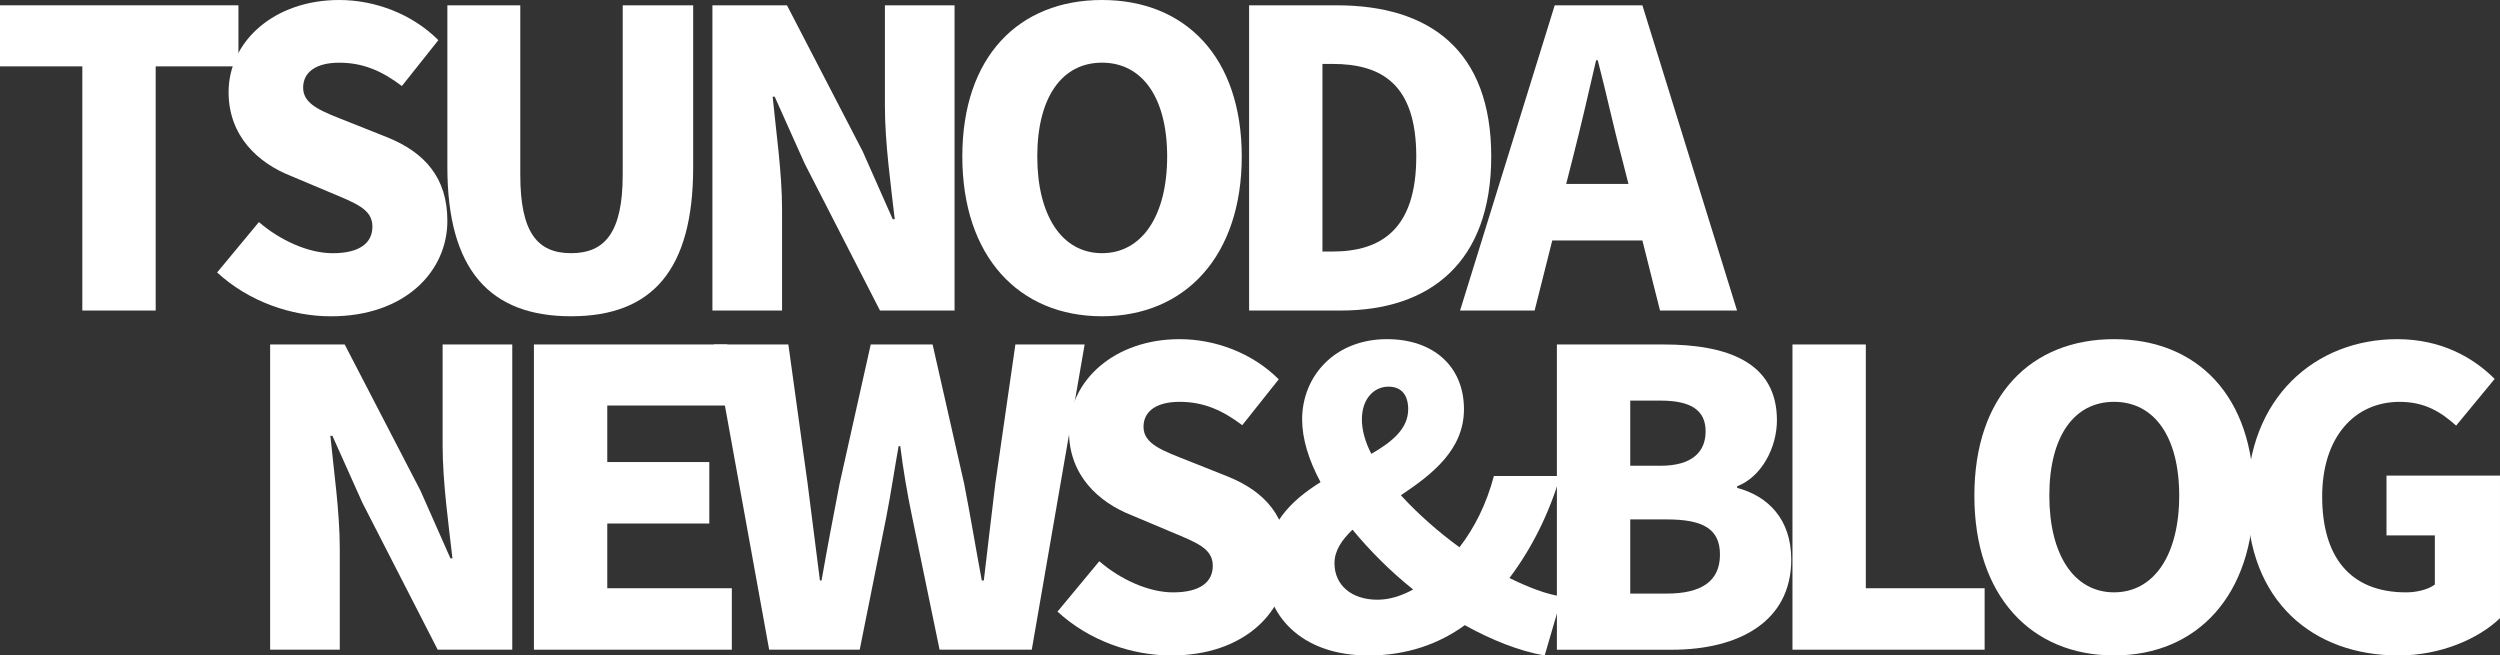 <?xml version="1.0" encoding="UTF-8"?>
<svg id="_レイヤー_2" data-name="レイヤー 2" xmlns="http://www.w3.org/2000/svg" viewBox="0 0 884.84 231.98">
  <rect x="0" y="0" width="884.84" height="231.98" fill="#333333" stroke="none"/>
  <defs>
    <style>
      .cls-1 {
        fill: #fff;
      }
    </style>
  </defs>
  <g id="_レイヤー_2-2" data-name="レイヤー 2">
    <g>
      <path class="cls-1" d="M29.15,23.49H0V1.88h84.39v21.61h-29.29v86.42h-25.96V23.49Z"/>
      <path class="cls-1" d="M76.85,96.43l14.79-17.83c7.54,6.52,17.55,11.02,26.1,11.02,9.57,0,14.07-3.62,14.07-9.43,0-6.23-5.94-8.26-15.22-12.18l-13.78-5.8c-11.31-4.49-21.9-13.92-21.9-29.58C80.91,14.5,97.15,0,120.06,0c12.47,0,25.67,4.79,35.09,14.21l-12.91,16.24c-7.1-5.37-13.78-8.26-22.19-8.26-7.97,0-12.76,3.19-12.76,8.84,0,6.09,6.67,8.41,16.24,12.18l13.49,5.37c13.34,5.37,21.32,14.36,21.32,29.58,0,17.98-15.08,33.79-41.18,33.79-14.07,0-29.15-5.22-40.31-15.52Z"/>
      <path class="cls-1" d="M158.34,59.16V1.88h25.81v60.03c0,20.45,6.09,27.7,17.98,27.7s18.27-7.25,18.27-27.7V1.88h24.94v57.28c0,36.4-14.5,52.78-43.21,52.78s-43.79-16.39-43.79-52.78Z"/>
      <path class="cls-1" d="M252.15,1.88h26.39l26.83,51.77,10.59,23.93h.72c-1.3-11.46-3.48-26.97-3.48-39.88V1.88h24.65v108.03h-26.39l-26.68-52.06-10.59-23.64h-.72c1.16,12.04,3.33,26.83,3.33,39.88v35.82h-24.65V1.88Z"/>
      <path class="cls-1" d="M340.6,55.39c0-35.38,20.01-55.39,49.45-55.39s49.45,20.16,49.45,55.39-20.01,56.55-49.45,56.55-49.45-21.17-49.45-56.55ZM413.1,55.39c0-20.88-8.84-33.21-23.06-33.21s-22.91,12.33-22.91,33.21,8.7,34.22,22.91,34.22,23.06-13.34,23.06-34.22Z"/>
      <path class="cls-1" d="M442.1,1.88h31.03c32.92,0,54.67,15.95,54.67,53.51s-21.75,54.52-53.22,54.52h-32.48V1.88ZM471.54,89.03c17.4,0,29.73-7.97,29.73-33.64s-12.33-32.77-29.73-32.77h-3.48v66.41h3.48Z"/>
      <path class="cls-1" d="M550.27,1.88h31.03l33.5,108.03h-27.26l-6.24-24.8h-31.9l-6.24,24.8h-26.39L550.27,1.88ZM554.33,65.11h22.04l-2.32-9.13c-2.9-10.73-5.65-23.64-8.55-34.66h-.58c-2.61,11.31-5.51,23.93-8.27,34.66l-2.32,9.13Z"/>
    </g>
    <g>
      <path class="cls-1" d="M95.61,121.92h26.39l26.83,51.77,10.59,23.93h.72c-1.3-11.46-3.48-26.97-3.48-39.88v-35.82h24.65v108.03h-26.39l-26.68-52.06-10.59-23.64h-.72c1.16,12.04,3.33,26.83,3.33,39.88v35.82h-24.65v-108.03Z"/>
      <path class="cls-1" d="M188.99,121.92h68.44v21.61h-42.49v20.01h36.11v21.75h-36.11v22.91h44.08v21.75h-70.04v-108.03Z"/>
      <path class="cls-1" d="M252.64,121.92h26.39l6.82,49.3c1.45,11.31,2.9,22.62,4.35,34.22h.58c2.03-11.6,4.21-23.06,6.38-34.22l11.02-49.3h21.9l11.17,49.3c2.17,11.02,4.06,22.62,6.24,34.22h.72c1.31-11.6,2.76-23.06,4.06-34.22l7.11-49.3h24.51l-18.71,108.03h-32.63l-9.71-46.98c-1.74-8.26-3.19-16.96-4.21-25.08h-.58c-1.45,8.12-2.75,16.82-4.35,25.08l-9.42,46.98h-32.05l-19.58-108.03Z"/>
      <path class="cls-1" d="M374.29,216.47l14.79-17.83c7.54,6.52,17.55,11.02,26.1,11.02,9.57,0,14.07-3.62,14.07-9.43,0-6.23-5.94-8.27-15.22-12.18l-13.78-5.8c-11.31-4.5-21.9-13.92-21.9-29.58,0-18.13,16.24-32.63,39.15-32.63,12.47,0,25.67,4.79,35.09,14.21l-12.91,16.24c-7.1-5.37-13.78-8.27-22.19-8.27-7.97,0-12.76,3.19-12.76,8.85,0,6.09,6.67,8.41,16.24,12.18l13.49,5.37c13.34,5.37,21.32,14.36,21.32,29.58,0,17.98-15.08,33.79-41.18,33.79-14.07,0-29.15-5.22-40.31-15.52Z"/>
      <path class="cls-1" d="M447.81,200.95c0-15.08,9.14-23.78,19.58-30.3-4.21-7.83-6.52-15.37-6.52-22.19,0-15.37,11.6-28.42,30.02-28.42,16.53,0,27.26,9.72,27.26,24.8,0,14.21-11.02,22.91-22.33,30.45,5.95,6.52,13.2,12.91,20.74,18.42,5.37-6.96,9.57-15.37,12.18-25.23h23.49c-3.92,13.05-9.72,25.09-17.98,36.11,6.82,3.34,13.2,5.8,18.56,6.53l-6.09,20.88c-9.13-1.59-18.85-5.51-28.28-10.73-9.14,6.67-20.59,10.73-34.08,10.73-24.22,0-36.54-14.64-36.54-31.03ZM487.54,212.26c4.21,0,8.41-1.3,12.62-3.62-7.98-6.38-15.23-13.63-21.46-21.17-3.77,3.62-6.38,7.39-6.38,11.89,0,7.68,5.95,12.9,15.23,12.9ZM485.36,160.64c7.54-4.35,13.05-8.99,13.05-15.81,0-4.93-2.32-7.98-6.96-7.98-5.22,0-9.43,4.35-9.43,11.6,0,3.77,1.16,7.97,3.34,12.18Z"/>
      <path class="cls-1" d="M551.05,121.92h37.7c22.33,0,40.17,6.09,40.17,26.83,0,9.57-5.37,20.01-14.07,23.35v.58c10.88,2.9,19.14,11.02,19.14,25.38,0,22.04-18.71,31.9-42.2,31.9h-40.75v-108.03ZM587.73,164.85c11.02,0,15.95-4.79,15.95-12.18s-5.07-10.88-15.95-10.88h-10.73v23.06h10.73ZM589.91,210.09c12.47,0,18.85-4.5,18.85-13.78s-6.23-12.47-18.85-12.47h-12.91v26.25h12.91Z"/>
      <path class="cls-1" d="M634.42,121.92h25.96v86.28h42.05v21.75h-68.01v-108.03Z"/>
      <path class="cls-1" d="M698.8,175.43c0-35.38,20.01-55.39,49.45-55.39s49.45,20.16,49.45,55.39-20.01,56.55-49.45,56.55-49.45-21.17-49.45-56.55ZM771.3,175.43c0-20.88-8.84-33.21-23.06-33.21s-22.91,12.33-22.91,33.21,8.7,34.22,22.91,34.22,23.06-13.34,23.06-34.22Z"/>
      <path class="cls-1" d="M795.37,176.59c0-35.96,24.22-56.55,53.07-56.55,15.81,0,27.12,6.67,34.51,14.07l-13.63,16.53c-5.37-4.79-11.02-8.41-20.01-8.41-15.95,0-27.41,12.47-27.41,33.5s9.57,33.93,29.73,33.93c3.77,0,7.83-1.02,10.15-2.76v-17.4h-17.11v-21.17h40.17v50.46c-7.54,7.25-20.88,13.2-35.96,13.2-29.87,0-53.51-18.85-53.51-55.39Z"/>
    </g>
  </g>
</svg>